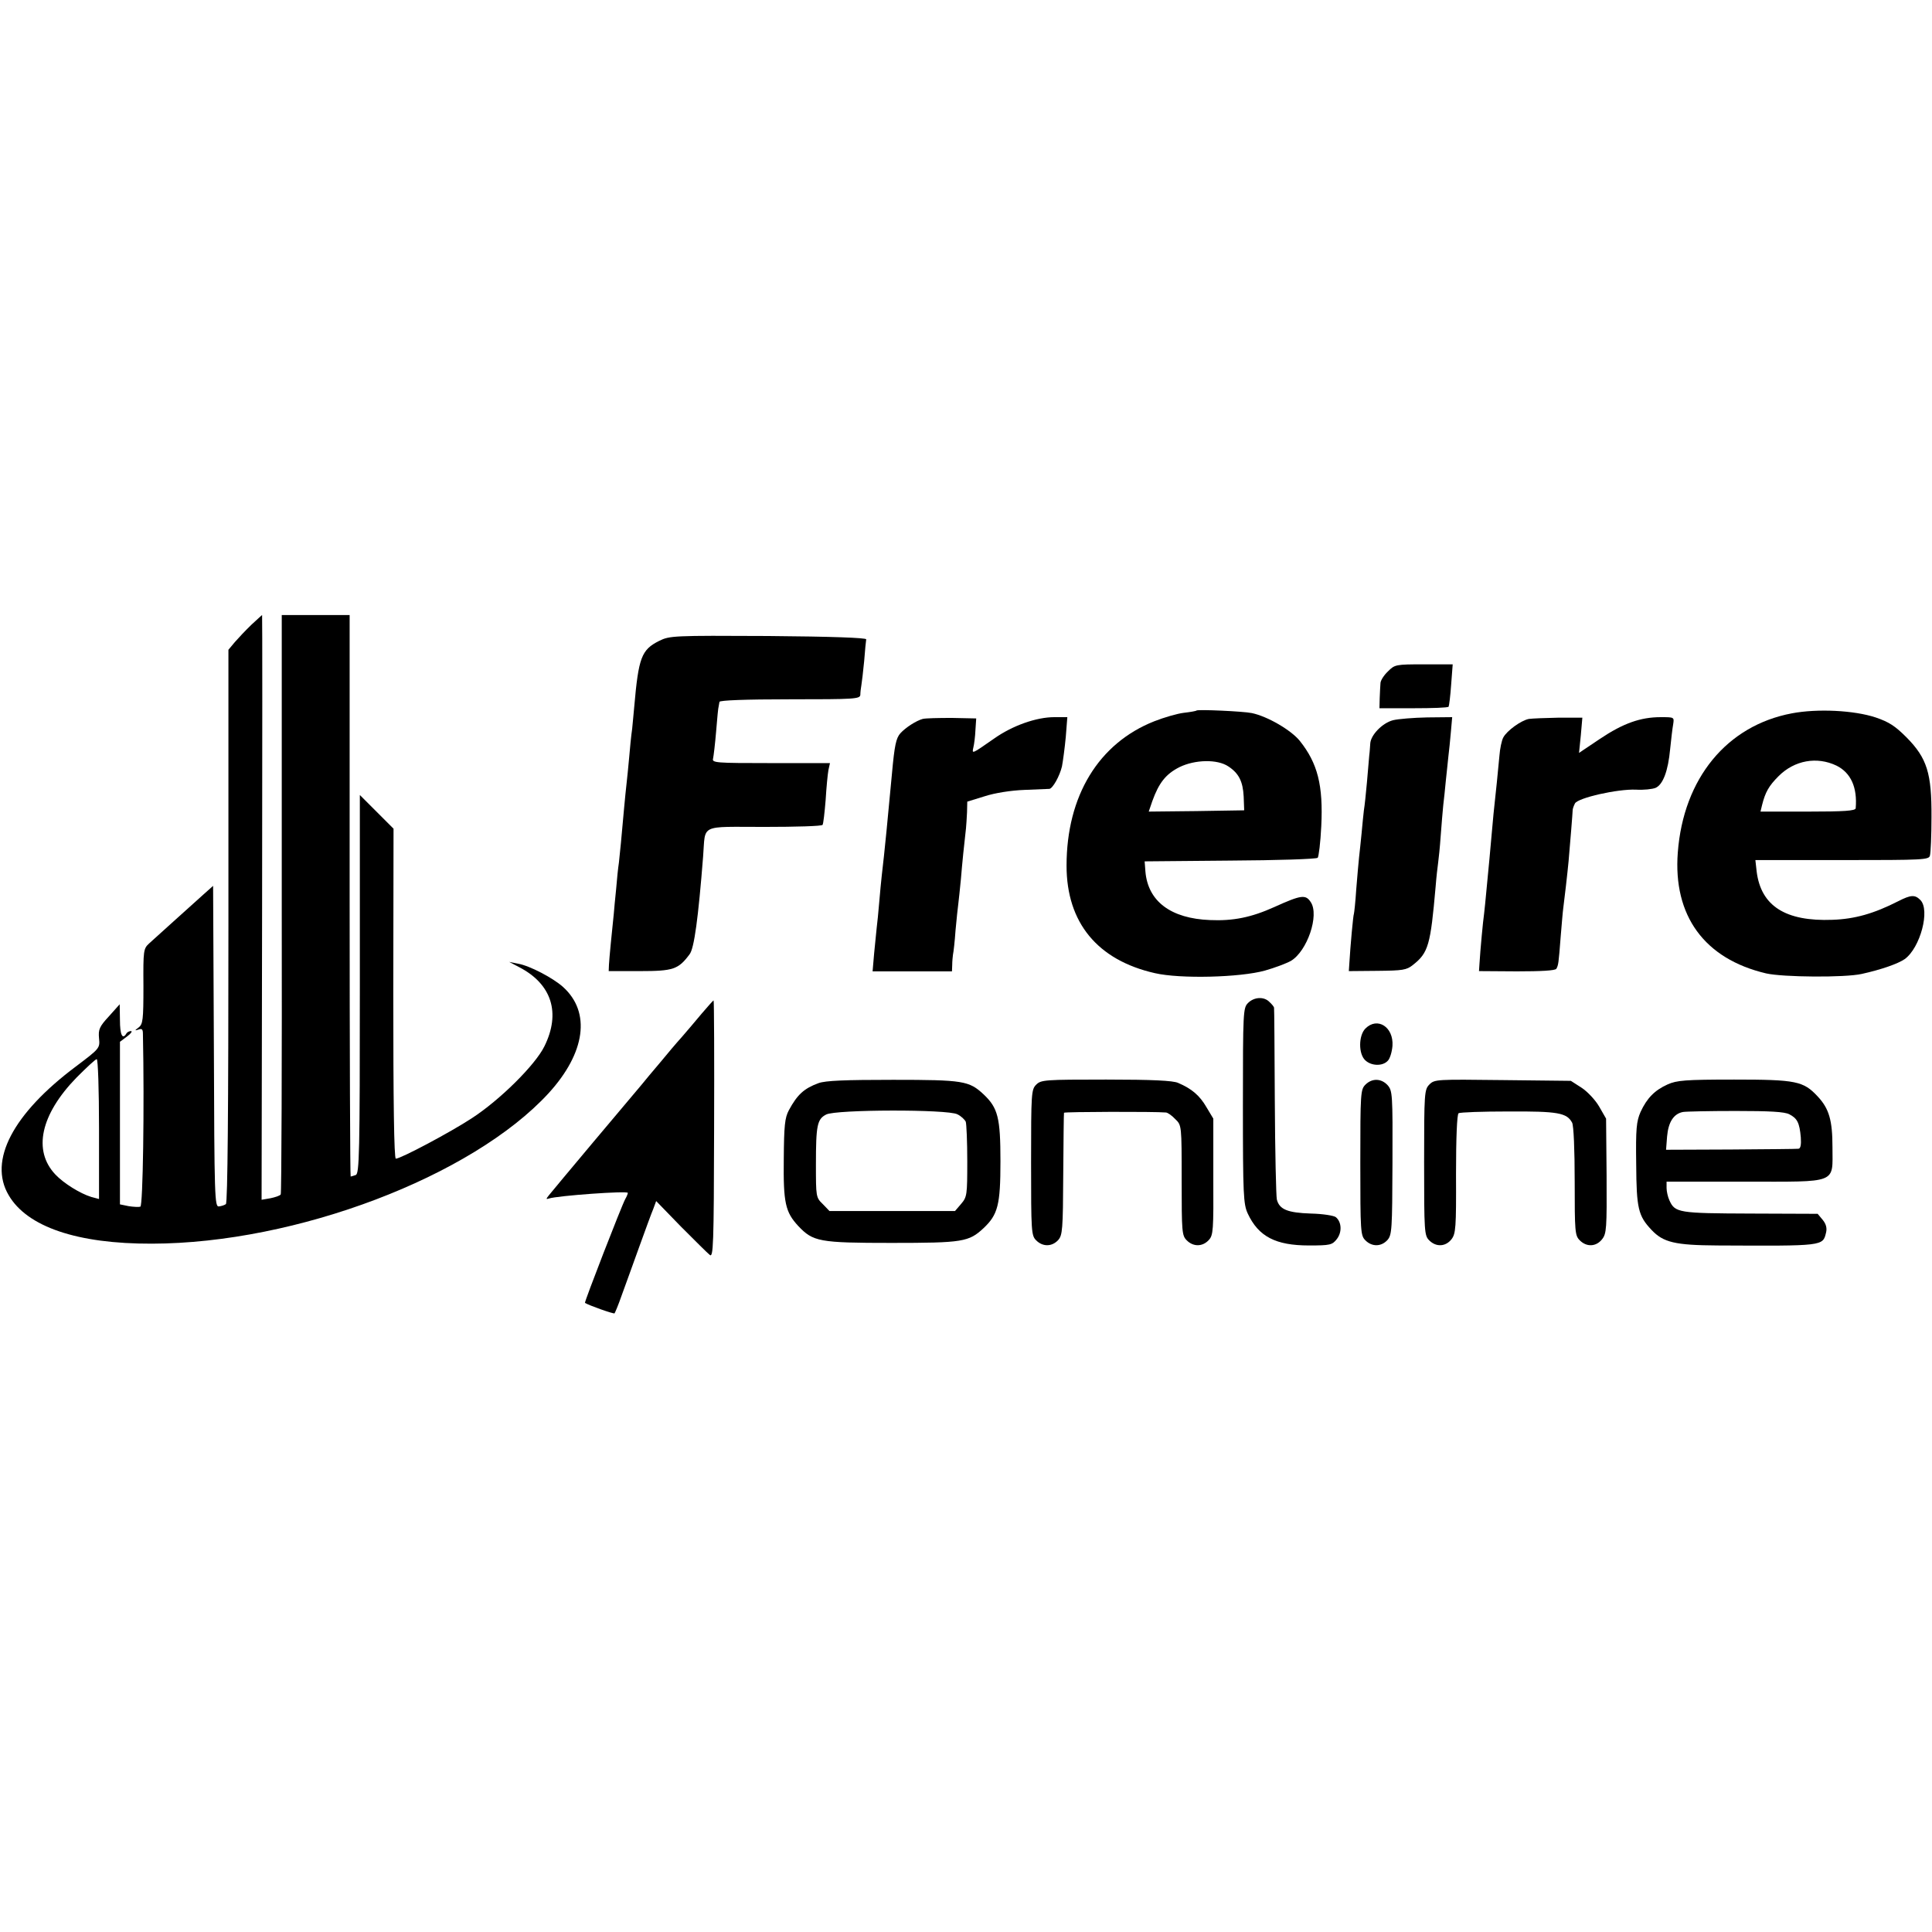<?xml version="1.0" standalone="no"?>
<!DOCTYPE svg PUBLIC "-//W3C//DTD SVG 20010904//EN"
 "http://www.w3.org/TR/2001/REC-SVG-20010904/DTD/svg10.dtd">
<svg version="1.0" xmlns="http://www.w3.org/2000/svg"
 width="757pt" height="757pt" viewBox="0 0 757 757"
 preserveAspectRatio="xMidYMid meet">
<g transform="translate(0,757) scale(0.1,-0.1)"
fill="#000000" stroke="none">
<path d="M985 5122 c-22 -21 -51 -52 -65 -68 l-25 -30 0 -1083 c0 -715 -3
-1085 -10 -1089 -5 -4 -18 -8 -27 -9 -17 -3 -18 35 -20 626 l-3 630 -37 -33
c-41 -37 -178 -160 -213 -192 -23 -21 -24 -27 -23 -169 0 -131 -2 -148 -19
-161 -16 -12 -16 -13 0 -8 13 5 17 1 17 -17 6 -284 0 -674 -10 -677 -6 -2 -27
-1 -46 2 l-34 7 0 319 0 318 28 21 c15 11 22 21 15 21 -6 0 -15 -4 -18 -10
-15 -25 -25 -5 -25 53 l-1 62 -42 -47 c-38 -41 -42 -52 -39 -86 4 -39 3 -40
-91 -111 -247 -185 -343 -369 -263 -504 72 -124 269 -191 561 -190 565 1 1255
263 1555 590 144 158 166 317 56 416 -39 35 -130 83 -176 91 l-35 7 40 -21
c127 -66 163 -179 98 -310 -36 -73 -174 -210 -285 -282 -84 -55 -278 -158
-297 -158 -7 0 -10 228 -10 647 l1 646 -66 66 -66 66 0 -742 c0 -666 -2 -741
-16 -747 -9 -3 -18 -6 -20 -6 -2 0 -4 495 -4 1100 l0 1100 -133 0 -133 0 0
-1131 c1 -622 -1 -1135 -4 -1139 -3 -5 -21 -11 -40 -15 l-35 -6 2 1145 c1 630
1 1146 0 1146 -1 0 -20 -18 -42 -38z m-597 -1976 l0 -274 -30 8 c-43 13 -108
53 -141 88 -89 94 -58 235 83 380 39 39 74 72 79 72 5 0 9 -120 9 -274z"/>
<path d="M2583 5059 c-70 -35 -81 -65 -98 -259 -2 -19 -5 -57 -8 -85 -4 -27
-9 -79 -12 -115 -3 -36 -8 -81 -10 -100 -2 -19 -7 -64 -10 -100 -10 -114 -16
-174 -20 -210 -3 -19 -8 -66 -11 -105 -4 -38 -8 -81 -9 -95 -7 -65 -18 -178
-19 -200 l-1 -25 122 0 c132 0 151 7 195 66 18 23 34 142 53 384 10 128 -17
115 240 115 123 0 226 3 228 8 3 4 8 48 12 97 3 50 8 102 11 118 l6 27 -232 0
c-216 0 -231 1 -226 18 2 9 8 58 12 107 4 50 8 93 10 98 1 4 2 12 3 17 1 6
100 10 276 10 255 0 275 1 276 18 0 9 2 26 4 37 2 11 7 54 11 95 3 41 7 80 8
85 0 6 -134 11 -384 13 -374 2 -386 1 -427 -19z"/>
<path d="M5438 4939 c-16 -15 -29 -36 -29 -46 -1 -10 -2 -36 -3 -58 l-1 -40
133 0 c74 0 135 2 138 6 2 4 7 43 10 87 l6 79 -113 0 c-111 0 -114 -1 -141
-28z"/>
<path d="M4688 4786 c-1 -2 -24 -6 -50 -9 -25 -3 -77 -18 -115 -33 -218 -86
-344 -292 -344 -566 0 -223 121 -370 346 -421 99 -23 334 -17 431 10 39 11 84
28 102 38 64 38 112 179 78 230 -20 31 -37 29 -143 -19 -91 -41 -162 -55 -252
-51 -153 6 -243 73 -253 190 l-3 40 335 3 c184 1 338 6 343 11 4 4 11 60 14
123 8 161 -14 247 -84 335 -34 42 -126 96 -188 109 -33 7 -211 15 -217 10z
m125 -219 c41 -27 57 -59 60 -118 l2 -54 -187 -3 -187 -2 14 41 c26 72 53 106
106 133 61 30 149 32 192 3z"/>
<path d="M7021 4775 c-255 -48 -425 -255 -447 -545 -19 -248 104 -417 346
-474 66 -15 309 -17 375 -2 77 17 142 40 168 58 61 44 101 193 61 232 -21 21
-37 20 -86 -5 -96 -49 -171 -70 -258 -73 -184 -7 -280 54 -297 189 l-5 45 340
0 c322 0 340 1 344 18 3 11 6 78 6 150 1 172 -17 231 -98 313 -44 44 -68 60
-121 78 -85 28 -228 35 -328 16z m175 -205 c56 -28 82 -85 75 -167 -1 -10 -45
-13 -187 -13 l-186 0 6 25 c13 52 27 76 65 114 62 62 150 78 227 41z"/>
<path d="M3615 4753 c-25 -7 -66 -33 -87 -56 -17 -19 -23 -47 -33 -157 -14
-152 -30 -318 -40 -400 -2 -19 -7 -67 -10 -105 -3 -39 -8 -85 -10 -101 -2 -17
-6 -62 -10 -100 l-6 -70 156 0 155 0 1 26 c0 14 2 32 3 40 2 8 7 51 10 95 4
44 9 91 11 105 2 14 6 57 10 95 5 62 13 140 20 200 1 11 3 39 4 62 l1 42 68
21 c40 13 103 23 157 25 50 2 93 4 97 4 13 2 40 50 49 88 4 21 11 73 15 116
l6 77 -51 0 c-70 0 -164 -33 -236 -84 -89 -62 -87 -61 -81 -34 3 12 7 43 8 68
l3 45 -95 2 c-52 0 -104 -1 -115 -4z"/>
<path d="M5458 4748 c-42 -11 -87 -58 -89 -91 -1 -12 -2 -33 -4 -47 -1 -14 -5
-61 -9 -105 -4 -44 -9 -93 -12 -110 -2 -16 -6 -57 -9 -90 -3 -33 -8 -76 -10
-95 -2 -19 -7 -75 -11 -125 -3 -49 -8 -92 -9 -95 -3 -5 -14 -127 -18 -195 l-2
-30 111 1 c100 1 115 3 140 23 61 48 69 78 89 306 3 39 8 81 10 95 2 14 7 61
10 105 3 44 8 98 10 120 3 22 7 65 10 95 3 30 8 73 10 95 3 22 7 66 10 98 l5
57 -98 -1 c-53 -1 -114 -6 -134 -11z"/>
<path d="M5990 4753 c-30 -6 -86 -46 -100 -73 -6 -11 -13 -44 -15 -72 -3 -29
-7 -75 -10 -103 -13 -119 -15 -143 -20 -200 -3 -33 -7 -78 -9 -100 -2 -22 -7
-74 -11 -115 -4 -41 -8 -86 -10 -100 -4 -26 -15 -143 -18 -195 l-2 -30 148 -1
c96 0 150 3 155 10 8 14 9 21 17 125 4 47 8 97 10 111 4 29 17 142 21 185 6
69 16 191 16 200 0 6 4 17 9 27 12 22 167 57 239 54 30 -2 65 2 77 7 29 13 49
66 57 152 4 39 9 82 12 98 4 27 4 27 -49 27 -79 0 -147 -24 -238 -85 l-82 -55
7 69 6 69 -93 0 c-50 -1 -103 -3 -117 -5z"/>
<path d="M4890 3640 c-19 -19 -20 -33 -20 -402 0 -351 2 -386 19 -423 42 -90
109 -125 240 -125 83 0 91 2 109 25 21 27 19 67 -4 86 -8 6 -51 13 -97 14 -92
3 -124 16 -134 55 -3 13 -7 186 -8 385 -1 198 -2 363 -3 367 -1 4 -9 14 -18
22 -21 22 -60 20 -84 -4z"/>
<path d="M2749 3598 c-24 -29 -60 -71 -79 -93 -20 -22 -58 -67 -85 -100 -28
-33 -60 -71 -71 -85 -42 -49 -349 -415 -363 -433 -12 -15 -12 -17 0 -13 33 11
309 31 309 22 0 -3 -4 -14 -10 -24 -14 -25 -161 -404 -158 -407 16 -10 112
-44 116 -41 2 3 15 33 27 68 13 35 43 119 68 188 25 69 50 138 57 154 l11 30
97 -100 c54 -54 105 -105 113 -111 14 -12 16 37 17 492 1 278 0 505 -2 505 -2
0 -23 -24 -47 -52z"/>
<path d="M5350 3540 c-27 -27 -28 -100 0 -125 24 -22 67 -23 87 -2 9 8 17 35
19 59 5 74 -59 115 -106 68z"/>
<path d="M3207 3326 c-57 -21 -83 -45 -116 -106 -16 -30 -19 -60 -20 -192 -2
-171 6 -207 57 -262 58 -61 81 -66 365 -66 280 0 303 4 361 58 56 53 66 91 66
262 0 171 -10 209 -66 262 -57 53 -79 57 -355 57 -189 0 -264 -3 -292 -13z
m544 -122 c15 -7 29 -21 33 -29 3 -9 6 -79 6 -155 0 -132 -1 -140 -24 -167
l-24 -28 -246 0 -246 0 -26 27 c-27 26 -27 29 -27 156 0 153 5 177 40 195 37
20 476 21 514 1z"/>
<path d="M4060 3320 c-19 -19 -20 -33 -20 -305 0 -272 1 -286 20 -305 26 -26
62 -25 86 1 17 19 19 40 20 258 1 130 2 238 3 241 1 4 355 5 399 1 7 0 24 -12
37 -26 25 -24 25 -24 25 -240 0 -202 1 -216 20 -235 26 -26 62 -25 86 1 18 19
19 38 18 248 l0 228 -27 45 c-26 45 -57 72 -111 95 -20 9 -101 13 -282 13
-241 0 -255 -1 -274 -20z"/>
<path d="M5350 3320 c-19 -19 -20 -33 -20 -305 0 -272 1 -286 20 -305 26 -26
62 -25 86 1 18 20 19 41 20 303 1 270 0 282 -19 304 -25 27 -61 28 -87 2z"/>
<path d="M5601 3321 c-20 -20 -21 -32 -21 -306 0 -272 1 -286 20 -305 27 -27
64 -25 87 4 17 22 19 44 18 256 0 144 4 234 10 238 6 4 93 7 195 7 194 1 229
-5 250 -44 6 -12 10 -105 10 -230 0 -198 1 -212 20 -231 27 -27 64 -25 87 4
18 22 19 43 18 249 l-2 224 -27 47 c-15 26 -46 59 -69 74 l-42 27 -267 3
c-258 3 -267 3 -287 -17z"/>
<path d="M6534 3321 c-51 -23 -81 -54 -106 -108 -16 -37 -19 -65 -17 -205 1
-173 8 -202 60 -257 46 -49 92 -60 259 -61 417 -2 412 -3 425 51 4 17 0 33
-13 49 l-20 24 -263 1 c-282 1 -296 3 -318 52 -6 13 -11 35 -11 48 l0 25 305
0 c370 0 345 -10 345 135 0 105 -13 151 -58 199 -56 60 -84 66 -327 66 -193 0
-225 -3 -261 -19z m477 -117 c31 -16 40 -33 45 -91 2 -28 -1 -43 -9 -44 -7 -1
-126 -2 -266 -3 l-253 -1 4 52 c5 57 26 89 62 96 11 2 104 4 206 4 134 0 192
-3 211 -13z"/>
</g>
</svg>
